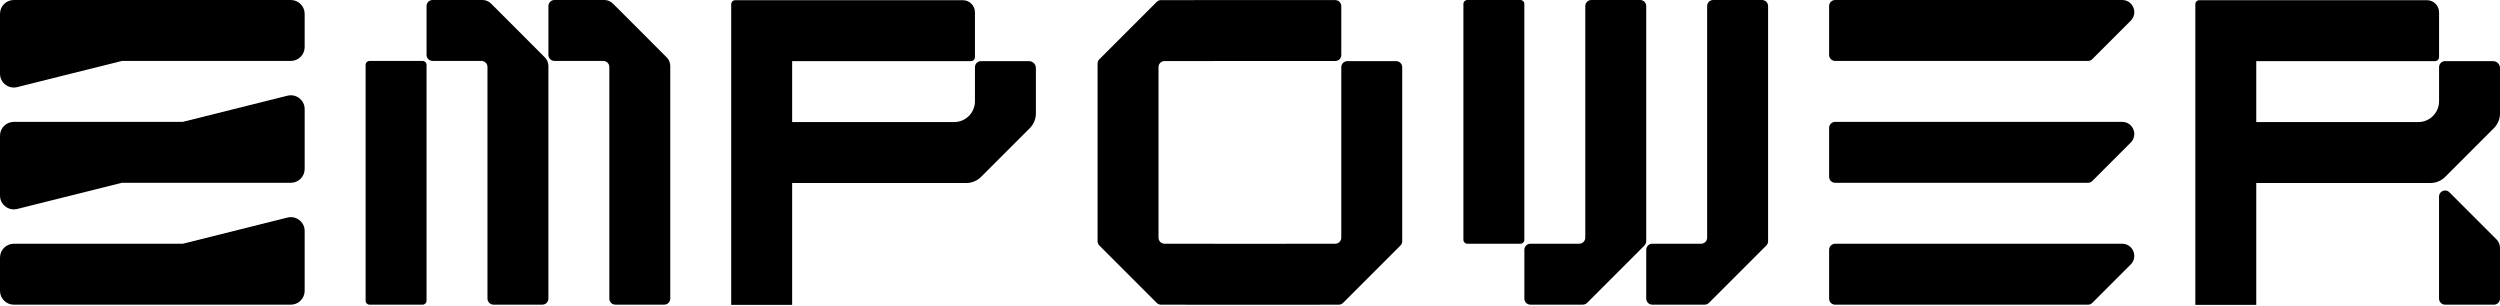 <svg width="1920" height="235" viewBox="0 0 1920 235" fill="none" xmlns="http://www.w3.org/2000/svg">
<g clip-path="url(#clip0_314_112)">
<path d="M0 56.58V10.63C0 4.76 4.76 0 10.63 0H223.35C229.22 0 233.98 4.76 233.98 10.63V36.17C233.98 42.04 229.22 46.8 223.35 46.8H93.59L13.2 66.9C6.5 68.57 0 63.5 0 56.58ZM220.78 167.09L140.39 187.19H10.63C4.76 187.19 0 191.95 0 197.82V223.36C0 229.23 4.76 233.99 10.63 233.99H223.35C229.22 233.99 233.98 229.23 233.98 223.36V177.4C233.99 170.49 227.49 165.41 220.78 167.09ZM140.39 93.59H10.63C4.76 93.59 0 98.35 0 104.22V150.17C0 157.09 6.5 162.16 13.21 160.48L93.6 140.38H223.36C229.23 140.38 233.99 135.62 233.99 129.75V83.81C233.99 76.89 227.49 71.82 220.78 73.5L140.39 93.59Z" fill="black"/>
<path d="M324.59 233.99H283.79C282.13 233.99 280.79 232.65 280.79 230.99V49.8C280.79 48.14 282.13 46.8 283.79 46.8H324.59C326.25 46.8 327.59 48.14 327.59 49.8V230.99C327.59 232.64 326.24 233.99 324.59 233.99Z" fill="black"/>
<path d="M370.53 0H332.24C329.67 0 327.59 2.08 327.59 4.65V42.14C327.59 44.71 329.67 46.79 332.24 46.79H369.73C372.3 46.79 374.38 48.87 374.38 51.44V229.32C374.38 231.89 376.46 233.97 379.03 233.97H416.52C419.09 233.97 421.17 231.89 421.17 229.32V50.65C421.17 48.18 420.19 45.81 418.44 44.07L377.11 2.73C375.36 0.98 373 0 370.53 0Z" fill="black"/>
<path d="M464.12 0H425.83C423.26 0 421.18 2.08 421.18 4.65V42.14C421.18 44.71 423.26 46.79 425.83 46.79H463.32C465.89 46.79 467.97 48.87 467.97 51.44V229.32C467.97 231.89 470.05 233.97 472.62 233.97H510.11C512.68 233.97 514.76 231.89 514.76 229.32V50.65C514.76 48.18 513.78 45.81 512.03 44.07L470.71 2.73C468.96 0.98 466.59 0 464.12 0Z" fill="black"/>
<path d="M1167.7 0H1126.9C1125.24 0 1123.9 1.34 1123.9 3V184.19C1123.9 185.85 1125.24 187.19 1126.9 187.19H1167.7C1169.36 187.19 1170.7 185.85 1170.7 184.19V3C1170.7 1.34 1169.36 0 1167.7 0Z" fill="black"/>
<path d="M1217.5 4.65V182.53C1217.5 185.1 1215.42 187.18 1212.85 187.18H1175.36C1172.79 187.18 1170.71 189.26 1170.71 191.83V229.32C1170.71 231.89 1172.79 233.97 1175.36 233.97H1215.58C1216.81 233.97 1218 233.48 1218.87 232.61L1262.94 188.54C1263.81 187.67 1264.3 186.48 1264.3 185.25V4.65C1264.3 2.08 1262.22 0 1259.65 0H1222.16C1219.58 0 1217.5 2.08 1217.5 4.65Z" fill="black"/>
<path d="M1311.09 4.65V182.53C1311.09 185.1 1309.01 187.18 1306.44 187.18H1268.95C1266.38 187.18 1264.3 189.26 1264.3 191.83V229.32C1264.3 231.89 1266.38 233.97 1268.95 233.97H1309.17C1310.4 233.97 1311.59 233.48 1312.46 232.61L1356.53 188.54C1357.4 187.67 1357.89 186.48 1357.89 185.25V4.65C1357.89 2.08 1355.81 0 1353.24 0H1315.75C1313.18 0 1311.09 2.08 1311.09 4.65Z" fill="black"/>
<path d="M1636.4 15.89L1606.85 45.44C1605.98 46.31 1604.79 46.8 1603.56 46.8H1409.41C1406.84 46.8 1404.76 44.72 1404.76 42.15V4.65C1404.76 2.08 1406.84 0 1409.41 0H1629.82C1638.11 0 1642.26 10.02 1636.4 15.89Z" fill="black"/>
<path d="M1636.4 109.49L1606.85 139.04C1605.98 139.91 1604.79 140.4 1603.56 140.4H1409.41C1406.84 140.4 1404.76 138.32 1404.76 135.75V98.25C1404.76 95.68 1406.84 93.6 1409.41 93.6H1629.82C1638.11 93.6 1642.26 103.63 1636.4 109.49Z" fill="black"/>
<path d="M1636.4 203.09L1606.85 232.64C1605.98 233.51 1604.79 234 1603.56 234H1409.41C1406.84 234 1404.76 231.92 1404.76 229.35V191.86C1404.76 189.29 1406.84 187.21 1409.41 187.21H1629.82C1638.11 187.2 1642.26 197.23 1636.4 203.09Z" fill="black"/>
<path d="M790.24 46.94H753.41C750.84 46.94 748.76 49.02 748.76 51.59V77.79C748.76 86.6 741.62 93.74 732.81 93.74H608.37V46.94H745.66C747.37 46.94 748.76 45.55 748.76 43.84V9.45C748.76 4.31 744.59 0.14 739.45 0.14H564.67C562.96 0.14 561.57 1.53 561.57 3.24V46.94V93.74V135.22V234.14H608.37V140.54H742.15C746.38 140.54 750.43 138.86 753.43 135.87L790.89 98.41C793.88 95.42 795.56 91.36 795.56 87.13V52.26C795.56 49.32 793.18 46.94 790.24 46.94Z" fill="black"/>
<path d="M844.3 188.56L888.37 232.63C889.24 233.5 890.43 233.99 891.66 233.99H910.36C910.6 234.03 910.84 234.06 911.09 234.06H1012.64C1012.89 234.06 1013.13 234.02 1013.37 233.99H1028.18C1029.41 233.99 1030.6 233.5 1031.47 232.63L1075.54 188.56C1076.41 187.69 1076.9 186.5 1076.9 185.27V51.6C1076.9 49.03 1074.82 46.95 1072.25 46.95H1034.76C1032.19 46.95 1030.11 49.03 1030.11 51.6V182.54C1030.11 185.11 1028.03 187.19 1025.46 187.19H987.97C987.72 187.19 987.48 187.23 987.24 187.26H932.61C932.37 187.22 932.13 187.19 931.88 187.19H894.39C891.82 187.19 889.74 185.11 889.74 182.54V182.47V51.6V51.53C889.74 48.96 891.82 46.88 894.39 46.88H931.88C931.93 46.88 931.97 46.87 932.02 46.87H1025.47C1028.04 46.87 1030.12 44.79 1030.12 42.22V4.72C1030.12 2.15 1028.04 0.07 1025.47 0.07H917.17C917.12 0.07 917.08 0.08 917.03 0.08H891.67C890.44 0.08 889.25 0.57 888.38 1.44L844.3 45.52C843.43 46.39 842.94 47.58 842.94 48.81V51.61V182.48V185.28C842.94 186.5 843.43 187.69 844.3 188.56Z" fill="black"/>
<path d="M1914.68 46.94H1877.85C1875.28 46.94 1873.2 49.02 1873.2 51.59V77.79C1873.2 86.6 1866.06 93.74 1857.25 93.74H1732.81V46.94H1870.1C1871.81 46.94 1873.2 45.55 1873.2 43.84V9.45C1873.2 4.31 1869.03 0.14 1863.89 0.14H1689.11C1687.4 0.14 1686.01 1.53 1686.01 3.24V46.94V93.74V135.22V234.14H1732.81V140.54H1866.59C1870.82 140.54 1874.88 138.86 1877.87 135.87L1915.33 98.41C1918.32 95.42 1920 91.36 1920 87.13V52.26C1920 49.32 1917.62 46.94 1914.68 46.94Z" fill="black"/>
<path d="M1877.83 233.99H1915.35C1917.92 233.99 1920.01 231.91 1920.01 229.33V190.41C1920.01 187.94 1919.03 185.57 1917.28 183.82L1881.13 147.66C1878.2 144.73 1873.18 146.8 1873.18 150.95V229.32C1873.17 231.9 1875.26 233.99 1877.83 233.99Z" fill="black"/>
</g>
<defs>
<clipPath id="clip0_314_112">
<rect width="1920" height="234.14" fill="white"/>
</clipPath>
</defs>
</svg>
